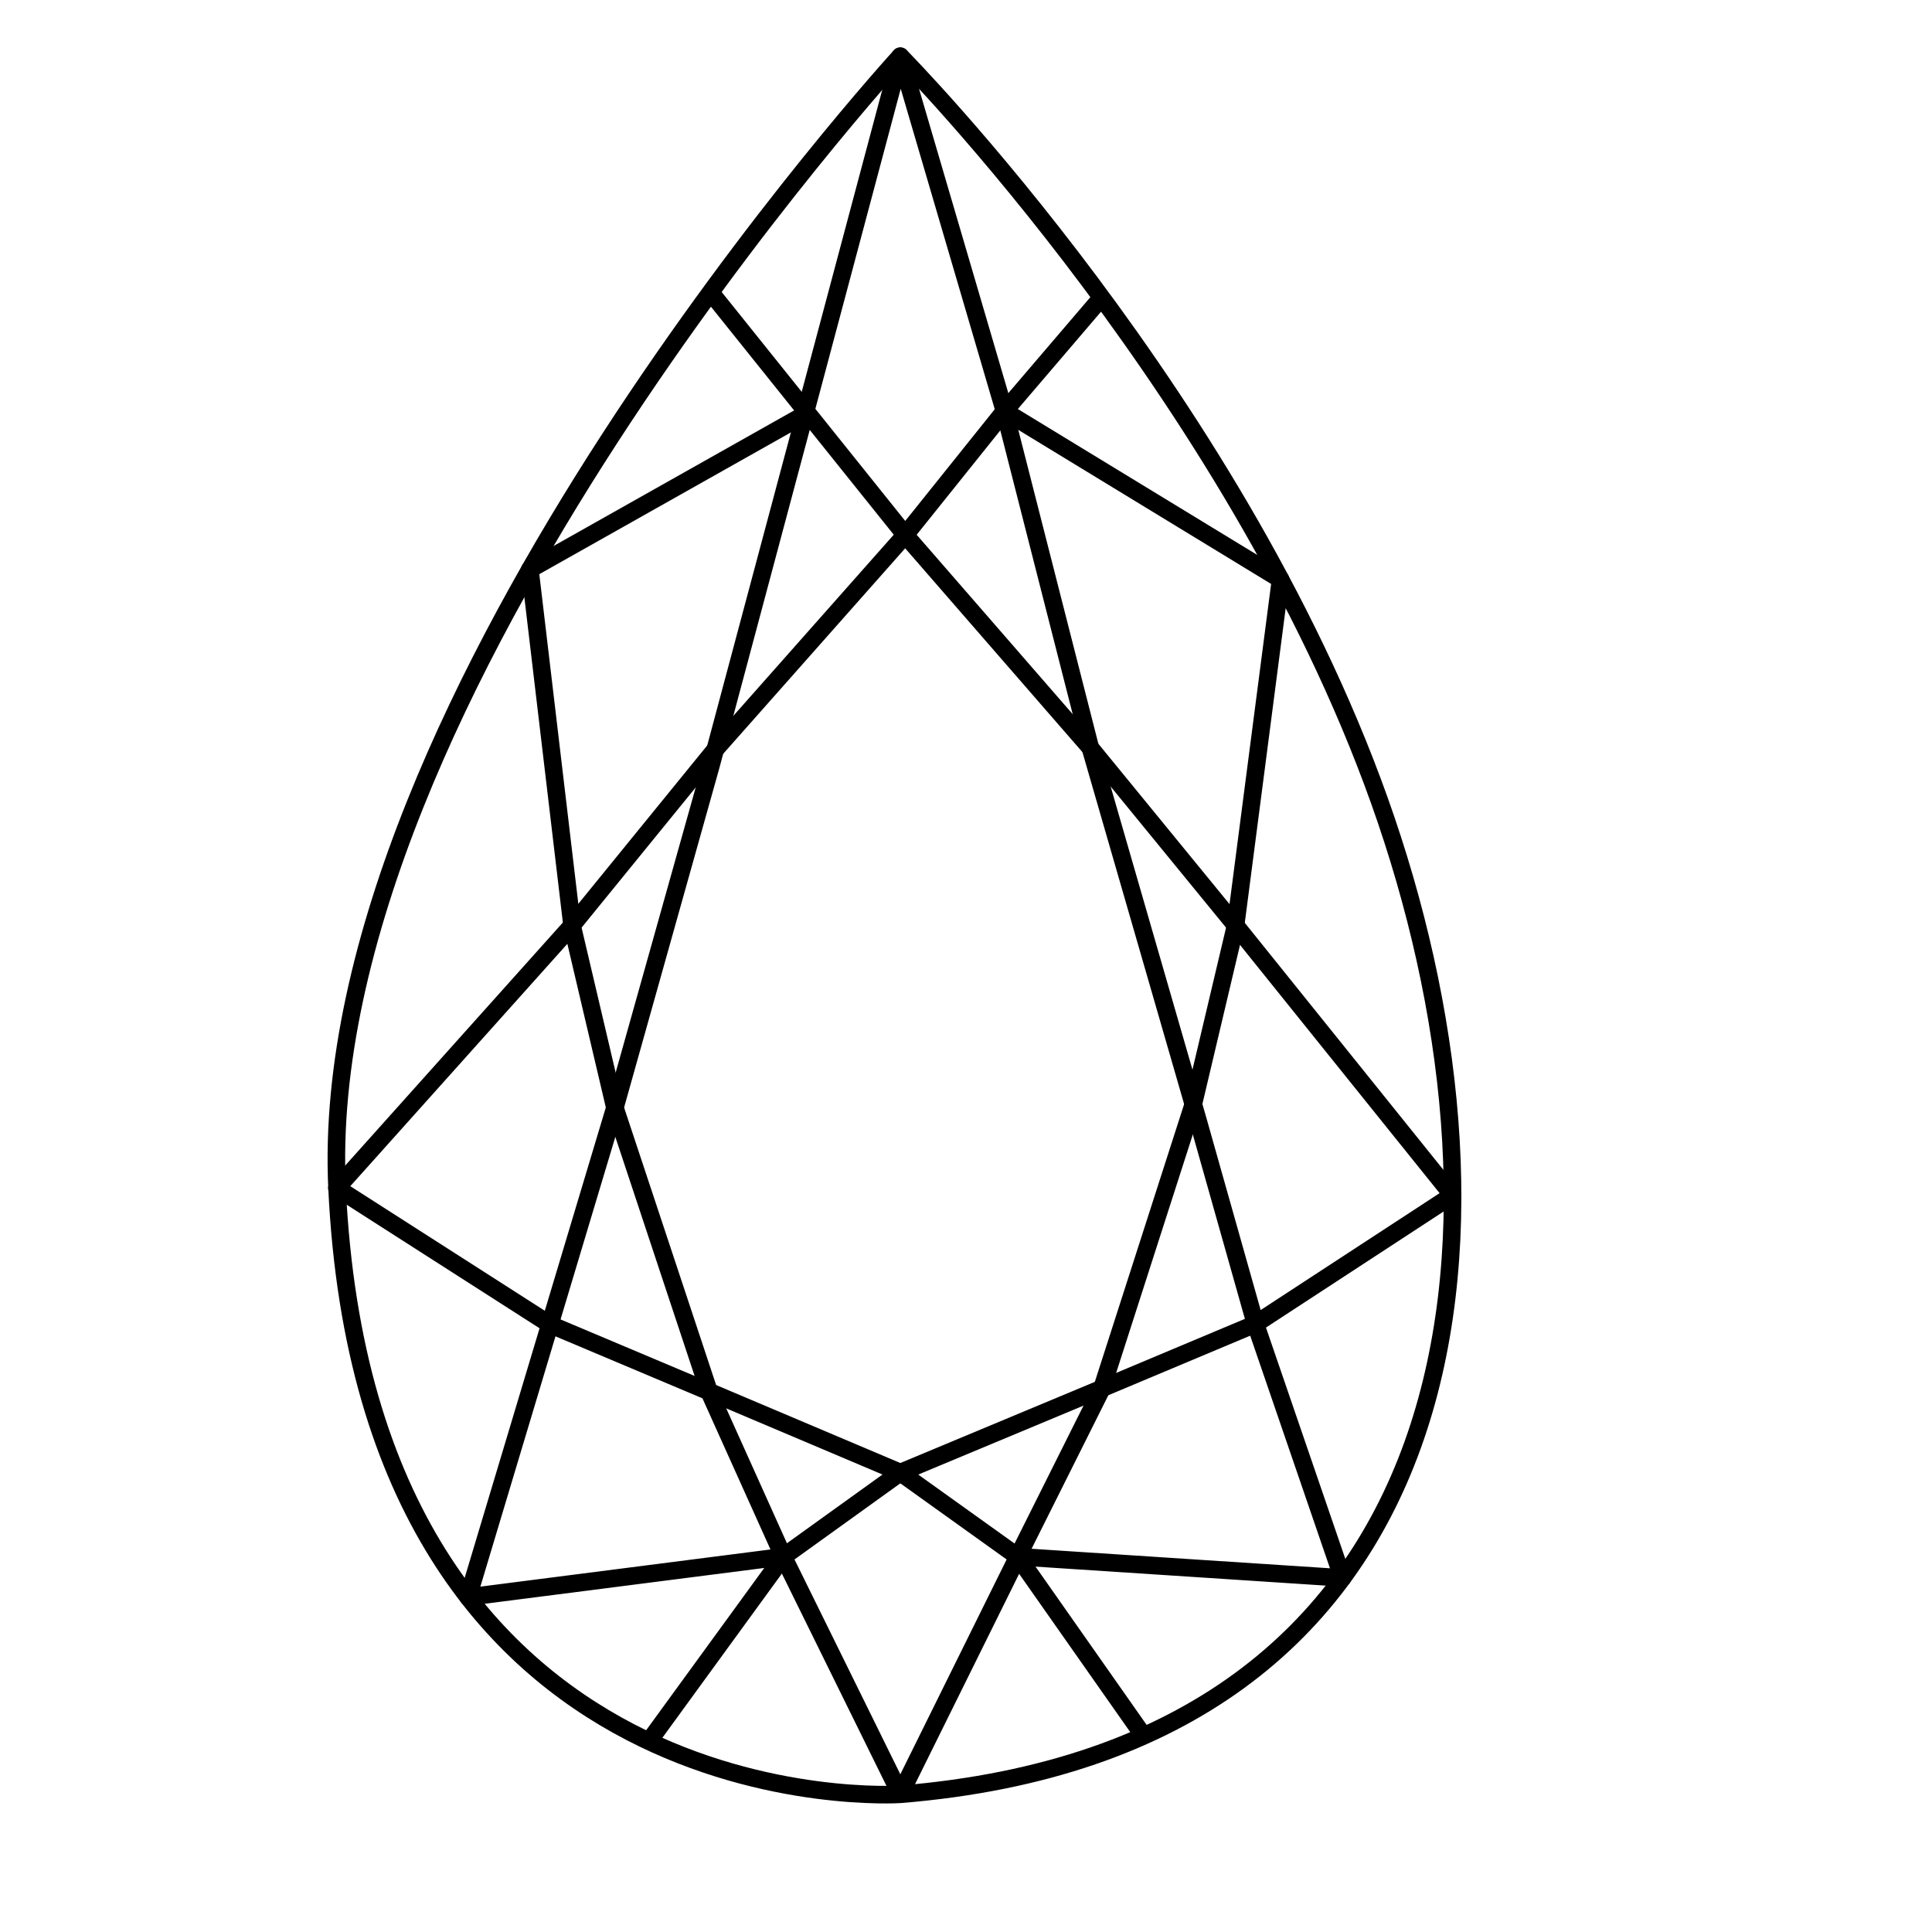 <?xml version="1.0" encoding="UTF-8"?><svg id="a" xmlns="http://www.w3.org/2000/svg" viewBox="0 0 110 110"><defs><style>.b{fill:none;stroke:#000;stroke-linejoin:round;}</style></defs><path class="b" d="M51.26,3.2s19.62,19.83,27.66,43.48c8.04,23.64,5.2,52.8-27.66,55.48,0,0-30.34,2.05-32.07-34.52C17.86,39.71,51.26,3.2,51.26,3.2Z"/><polyline class="b" points="40.46 16.64 51.54 30.46 62.08 42.58 70.35 52.69 82.7 68.05 71.48 75.38 62.74 79.05 51.26 83.84 44.6 88.63"/><polyline class="b" points="65.11 98.83 57.95 88.63 51.26 83.84 40.37 79.23 31.31 75.41 19.18 67.64 32.57 52.69 40.71 42.69 51.54 30.46 57.19 23.41 62.72 16.94"/><polyline class="b" points="57.19 23.41 72.91 32.99 70.35 52.69 67.94 62.88 62.74 79.05 57.95 88.63 51.26 102.15 44.6 88.63 40.37 79.23 35.01 63.07 32.57 52.69 30.17 32.42 45.82 23.6"/><polyline class="b" points="57.95 88.63 76.44 89.84 71.48 75.38 68.19 63.73 62.08 42.58 57.19 23.41 51.26 3.2 45.82 23.6 40.47 43.62 35.01 63.07 26.65 90.93 44.6 88.63 36.95 99.14"/></svg>